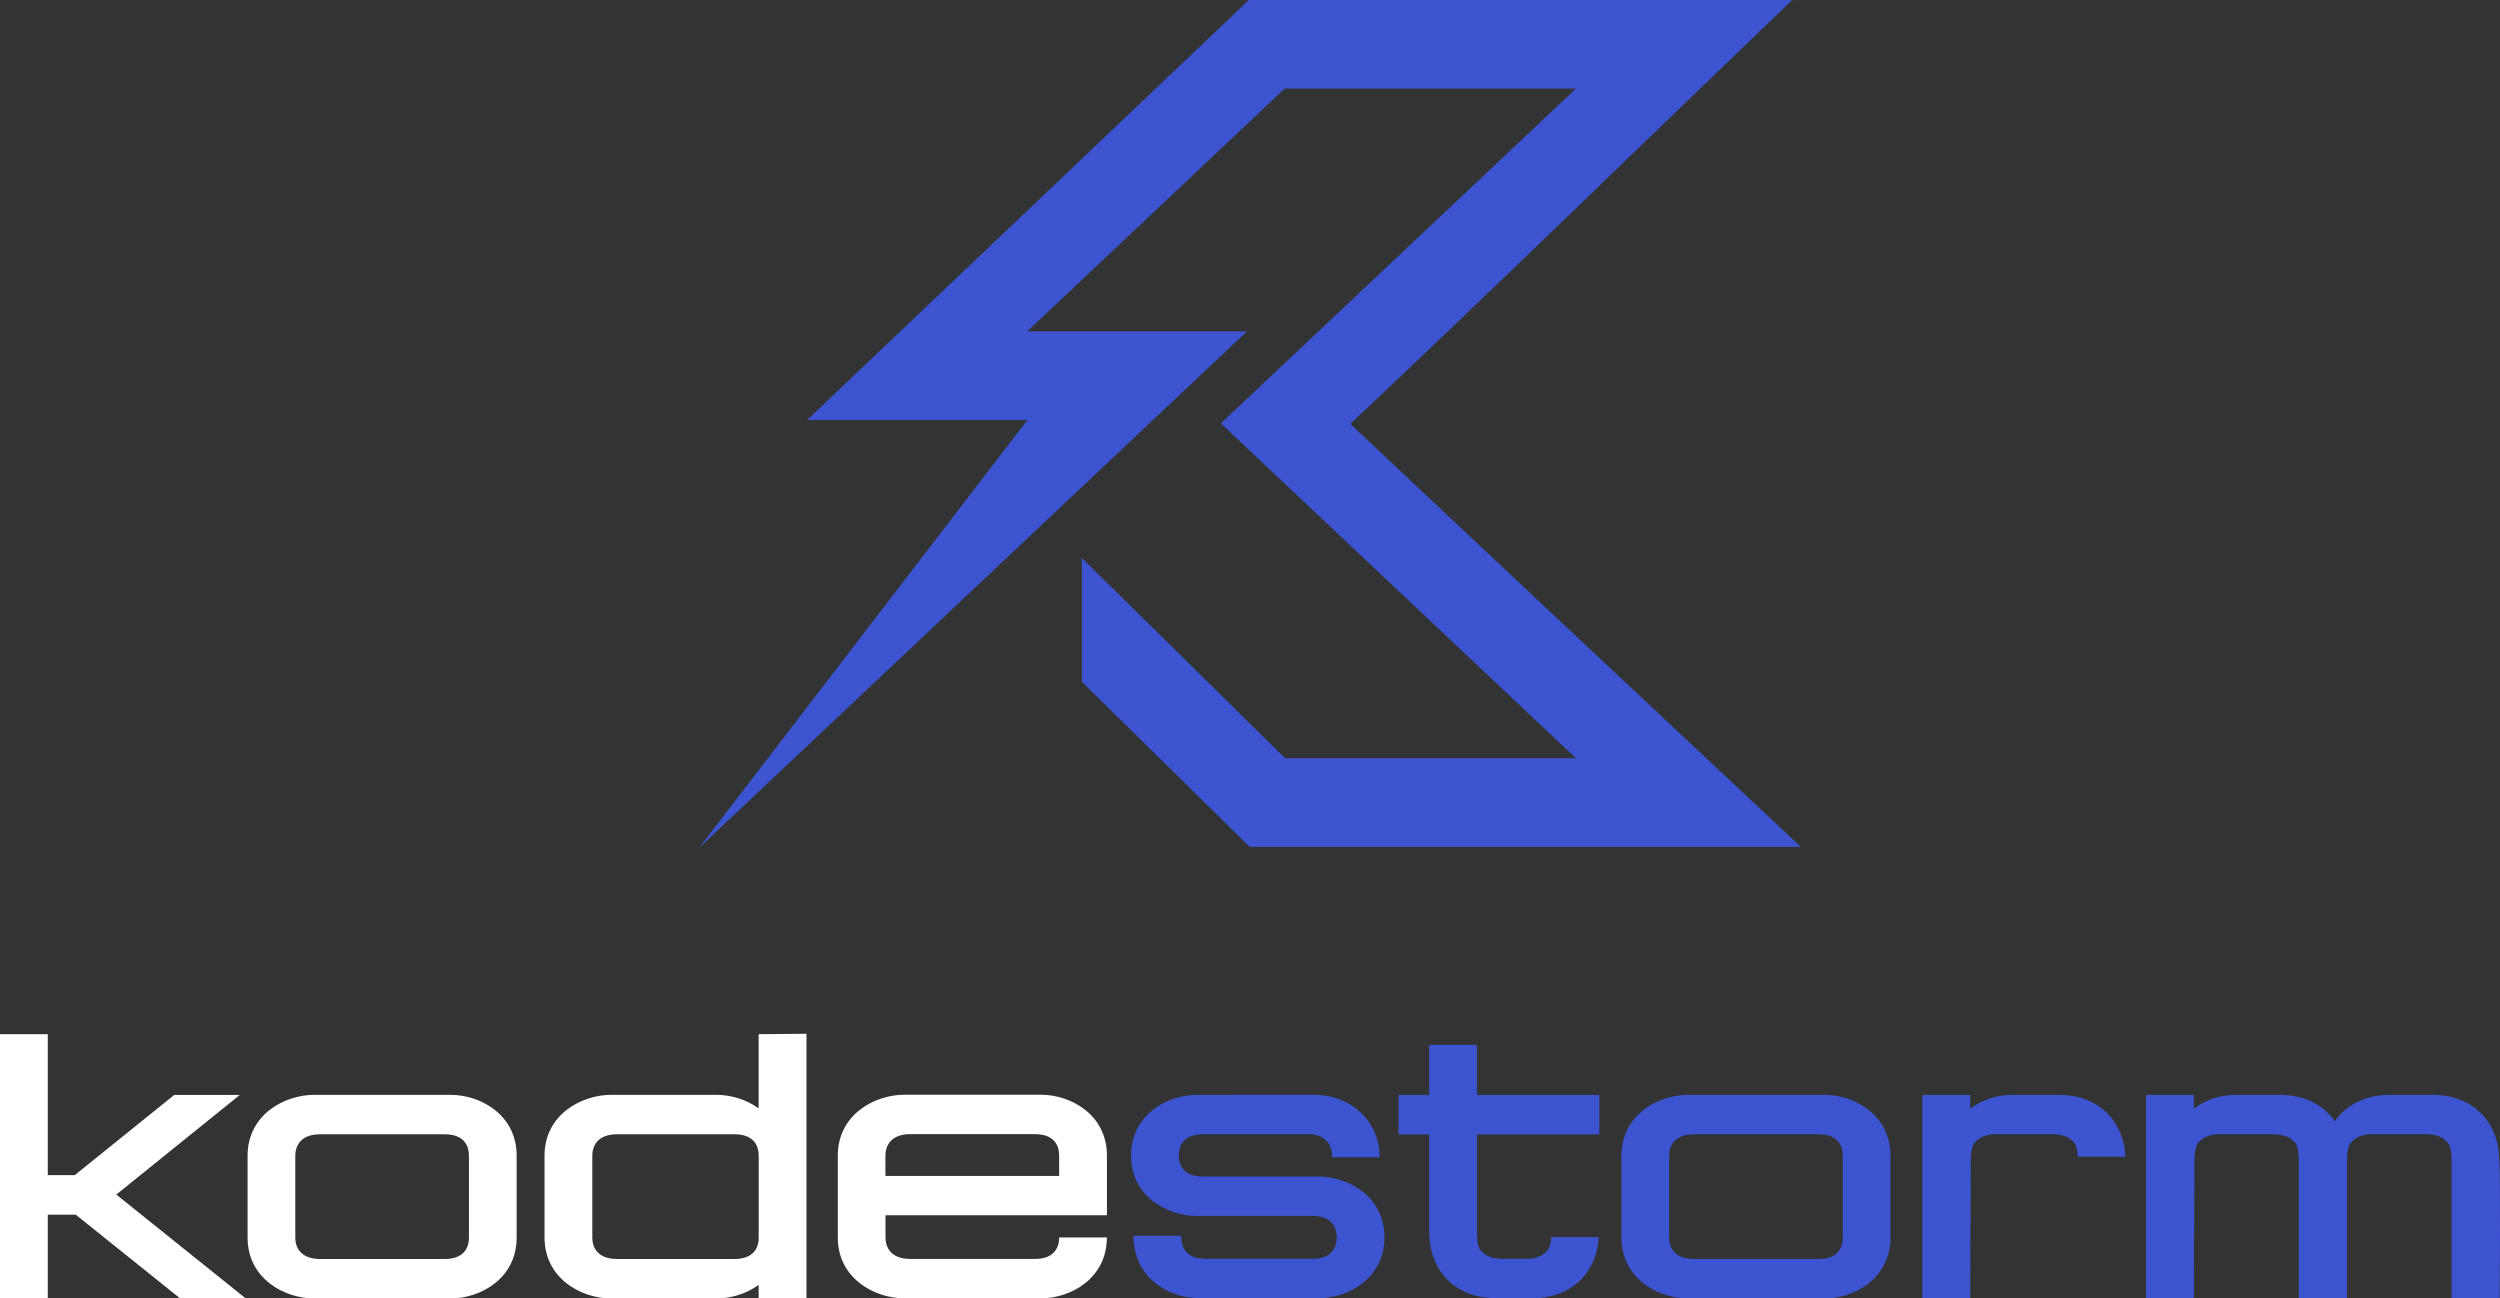 <?xml version="1.0" encoding="UTF-8"?>
<!DOCTYPE svg PUBLIC "-//W3C//DTD SVG 1.1//EN" "http://www.w3.org/Graphics/SVG/1.1/DTD/svg11.dtd">
<!-- Creator: CorelDRAW 2020 (64-Bit) -->
<svg xmlns="http://www.w3.org/2000/svg" xml:space="preserve" width="14.311in" height="7.433in" version="1.1" style="shape-rendering:geometricPrecision; text-rendering:geometricPrecision; image-rendering:optimizeQuality; fill-rule:evenodd; clip-rule:evenodd"
viewBox="0 0 9936.19 5160.68"
 xmlns:xlink="http://www.w3.org/1999/xlink"
 xmlns:xodm="http://www.corel.com/coreldraw/odm/2003">
 <rect x="0" y="0" width="9936.19" height="5160.68" fill="#333333" stroke="none"/>
 <defs>
  <style type="text/css">
   <![CDATA[
    .fil0 {fill:#3C54D0}
    .fil2 {fill:#3C54D0;fill-rule:nonzero}
    .fil1 {fill:white;fill-rule:nonzero}
   ]]>
  </style>
 </defs>
 <g id="Layer_x0020_1">
  <g id="_2263537685216">
   <path class="fil0" d="M4083.31 1669.22l-875.51 0 1755.72 -1669.22 2159.6 0c-585.11,561.06 -1166.44,1128.79 -1756.13,1684.69 615.48,580.16 1147.29,1077.96 1790.33,1681.1l-2190.58 0 -666.97 -656.13 0 -492.28 807.94 796.24 1155.81 0 -1411.29 -1330.91c470.22,-443.27 939.46,-885.67 1411.29,-1330.57l-1157.66 0 -1023.24 964.94 873.22 0 -2176.99 2052.27 1304.46 -1700.13z"/>
   <path class="fil1" d="M-0 4110.3l0 1049.4 189.87 0 0 -332.15 111.04 0 414.15 332.15 260.64 0 -513.48 -411.95 491.02 -396.09 -260.64 0 -395.6 318.97 -107.14 0 0 -560.33 -0.73 0 -189.14 0zm1248.54 241.12c-117.87,0 -264.3,78.59 -264.55,241.85l0 325.56c0,163.02 146.67,241.85 264.55,241.85l542.52 0c117.87,0 262.1,-78.83 262.35,-241.85l0 -325.56c0,-163.27 -144.48,-241.85 -262.11,-241.85l-542.76 0zm518.85 156.68c80.05,0 96.4,49.05 96.4,85.17l0 325.56c0,36.12 -16.35,84.93 -96.4,84.93l-495.17 0c-79.8,0 -98.6,-48.81 -98.6,-84.93l0 -325.56c0,-36.12 18.79,-85.17 98.6,-85.17l495.17 0zm1080.4 652.58c55.88,0 117.87,-17.82 167.42,-53.94l0 52.96 190.11 0 0 -1051.11 -190.11 1.71 0 295.05c-49.54,-36.12 -111.53,-53.94 -167.42,-53.94l-419.03 0c-117.88,0 -264.55,78.59 -264.55,241.85l0 325.56c0.25,163.02 146.67,241.85 264.55,241.85l419.03 0zm-493.71 -241.85l0 -325.56c0,-36.12 18.55,-85.17 98.59,-85.17l466.37 0c80.05,0 96.4,49.05 96.4,85.17l0 325.56c0,36.12 -16.35,84.93 -96.4,84.93l-466.37 0c-80.05,0 -98.59,-48.81 -98.59,-84.93l0 0zm1240.24 -567.9c-117.88,0 -264.3,78.58 -264.55,241.85l0 325.56c0,163.27 146.67,241.85 264.55,241.85l542.76 0c117.63,0 261.86,-78.58 262.11,-241.85l-189.63 0c0,36.12 -16.35,85.18 -96.4,85.18l-495.17 0c-79.8,0 -98.6,-49.05 -98.6,-85.18l0 -88.34 880.04 0 0 -237.22c0,-163.27 -144.48,-241.85 -262.35,-241.85l-542.76 0zm518.84 156.68c80.05,0 96.4,49.05 96.4,85.17l0 81.02 -690.41 0 0 -81.02c0,-36.12 18.79,-85.17 98.59,-85.17l495.41 0z"/>
   <path class="fil2" d="M4757.45 4351.42c-117.88,0 -262.11,78.59 -262.11,242.1 0,164.97 147.89,239.17 262.11,239.17l459.05 0c78.34,0 96.4,47.83 96.4,85.17 0,36.12 -16.35,85.17 -96.4,85.17l-425.86 0c-79.8,0 -96.15,-50.28 -96.15,-91.76 -0.74,0 -189.62,0 -189.62,0 0,161.56 132.52,248.44 262.11,248.44l473.21 0c117.88,0 262.35,-78.83 262.35,-242.1 0,-165.22 -147.89,-241.61 -262.35,-241.61l-458.81 0c-78.34,0 -96.4,-45.64 -96.4,-82.98 0,-36.12 16.35,-84.93 96.4,-84.93l422.2 0c51.74,0 92.49,30.99 90.54,91.52l189.14 -0.24c0,-151.31 -122.76,-248.2 -258.2,-248.2l-467.59 0.24zm922.5 -198.65l0 198.9 -121.54 0 0 156.92 121.54 0 0 390.23c0,0 2.93,45.39 7.81,66.13 12.45,54.67 40.51,101.53 78.1,133.49 51.98,44.17 116.17,61.26 176.69,61.26l150.58 0c60.52,0 124.71,-17.09 176.94,-61.26 37.58,-31.97 65.41,-78.83 78.09,-133.49 2.93,-12.45 4.88,-33.19 6.35,-48.32l-189.14 0c-2.68,42.46 -12.93,52.71 -26.6,64.43 -15.62,13.18 -41,21.97 -69.31,21.97l-103.23 0c-28.06,0 -53.69,-8.79 -69.06,-21.97 -15.62,-12.93 -26.6,-24.16 -27.09,-81.27l0 -391.21 486.39 0 0 -156.92 -486.39 0 0 -198.9 -190.11 0 0 0zm1028.9 198.65c-117.87,0 -264.3,78.59 -264.55,241.85l0 325.56c0,163.02 146.67,241.85 264.55,241.85l542.52 0c117.88,0 262.1,-78.83 262.35,-241.85l0 -325.56c0,-163.27 -144.47,-241.85 -262.11,-241.85l-542.76 0zm518.85 156.68c80.05,0 96.4,49.05 96.4,85.17l0 325.56c0,36.12 -16.35,84.93 -96.4,84.93l-495.17 0c-79.81,0 -98.6,-48.81 -98.6,-84.93l0 -325.56c0,-36.12 18.79,-85.17 98.6,-85.17l495.17 0zm772.9 -156.68c-57.84,0 -119.09,15.62 -170.1,55.64l0 -55.4 -189.87 0 0 808.04 189.87 0c0,0 2.44,-539.59 2.44,-548.37 0.73,-57.11 11.72,-68.33 27.09,-81.51 15.62,-12.93 41,-21.72 69.31,-21.72l232.82 0c28.31,0 53.69,8.54 69.31,21.72 14.15,11.96 24.4,22.45 26.6,67.6l189.38 0c-1.22,-17.57 -2.93,-35.14 -6.59,-51.25 -12.69,-54.91 -40.51,-101.52 -78.1,-133.49 -52.22,-44.17 -116.41,-61.26 -176.93,-61.26l-185.24 0zm888.82 0c-57.84,0 -119.09,15.62 -170.1,55.64l0 -55.4 -189.87 0 0 808.04 189.87 0c0,0 2.44,-539.59 2.44,-548.37 0.73,-57.11 11.72,-68.33 27.09,-81.51 15.62,-12.93 41,-21.72 69.31,-21.72l221.84 0c28.31,0 53.94,8.54 69.31,21.72 15.62,13.18 26.6,24.41 27.09,81.51 0,24.4 0,453.19 0,548.37l191.82 0c0,-3.42 0,-544.71 0,-548.37 0.73,-57.11 11.47,-68.33 27.09,-81.51 15.38,-12.93 41,-21.72 69.07,-21.72l223.06 0c28.31,0 53.93,8.54 69.31,21.72 15.37,13.18 26.6,24.41 27.09,81.51 0,25.87 0,451.49 0,548.37l190.6 0c1.46,-57.84 3.42,-475.16 -0.74,-547.4 -1.22,-22.21 -2.68,-45.39 -7.56,-66.14 -12.69,-54.91 -40.51,-101.52 -78.09,-133.49 -52.23,-44.17 -116.41,-61.26 -176.94,-61.26l-175.47 0c-60.53,0 -124.71,17.08 -176.69,61.26 -14.64,12.45 -27.82,27.09 -39.05,43.44 -11.23,-16.35 -24.4,-30.99 -39.05,-43.44 -51.98,-44.17 -116.16,-61.26 -176.69,-61.26l-174.74 0z"/>
  </g>
 </g>
</svg>
